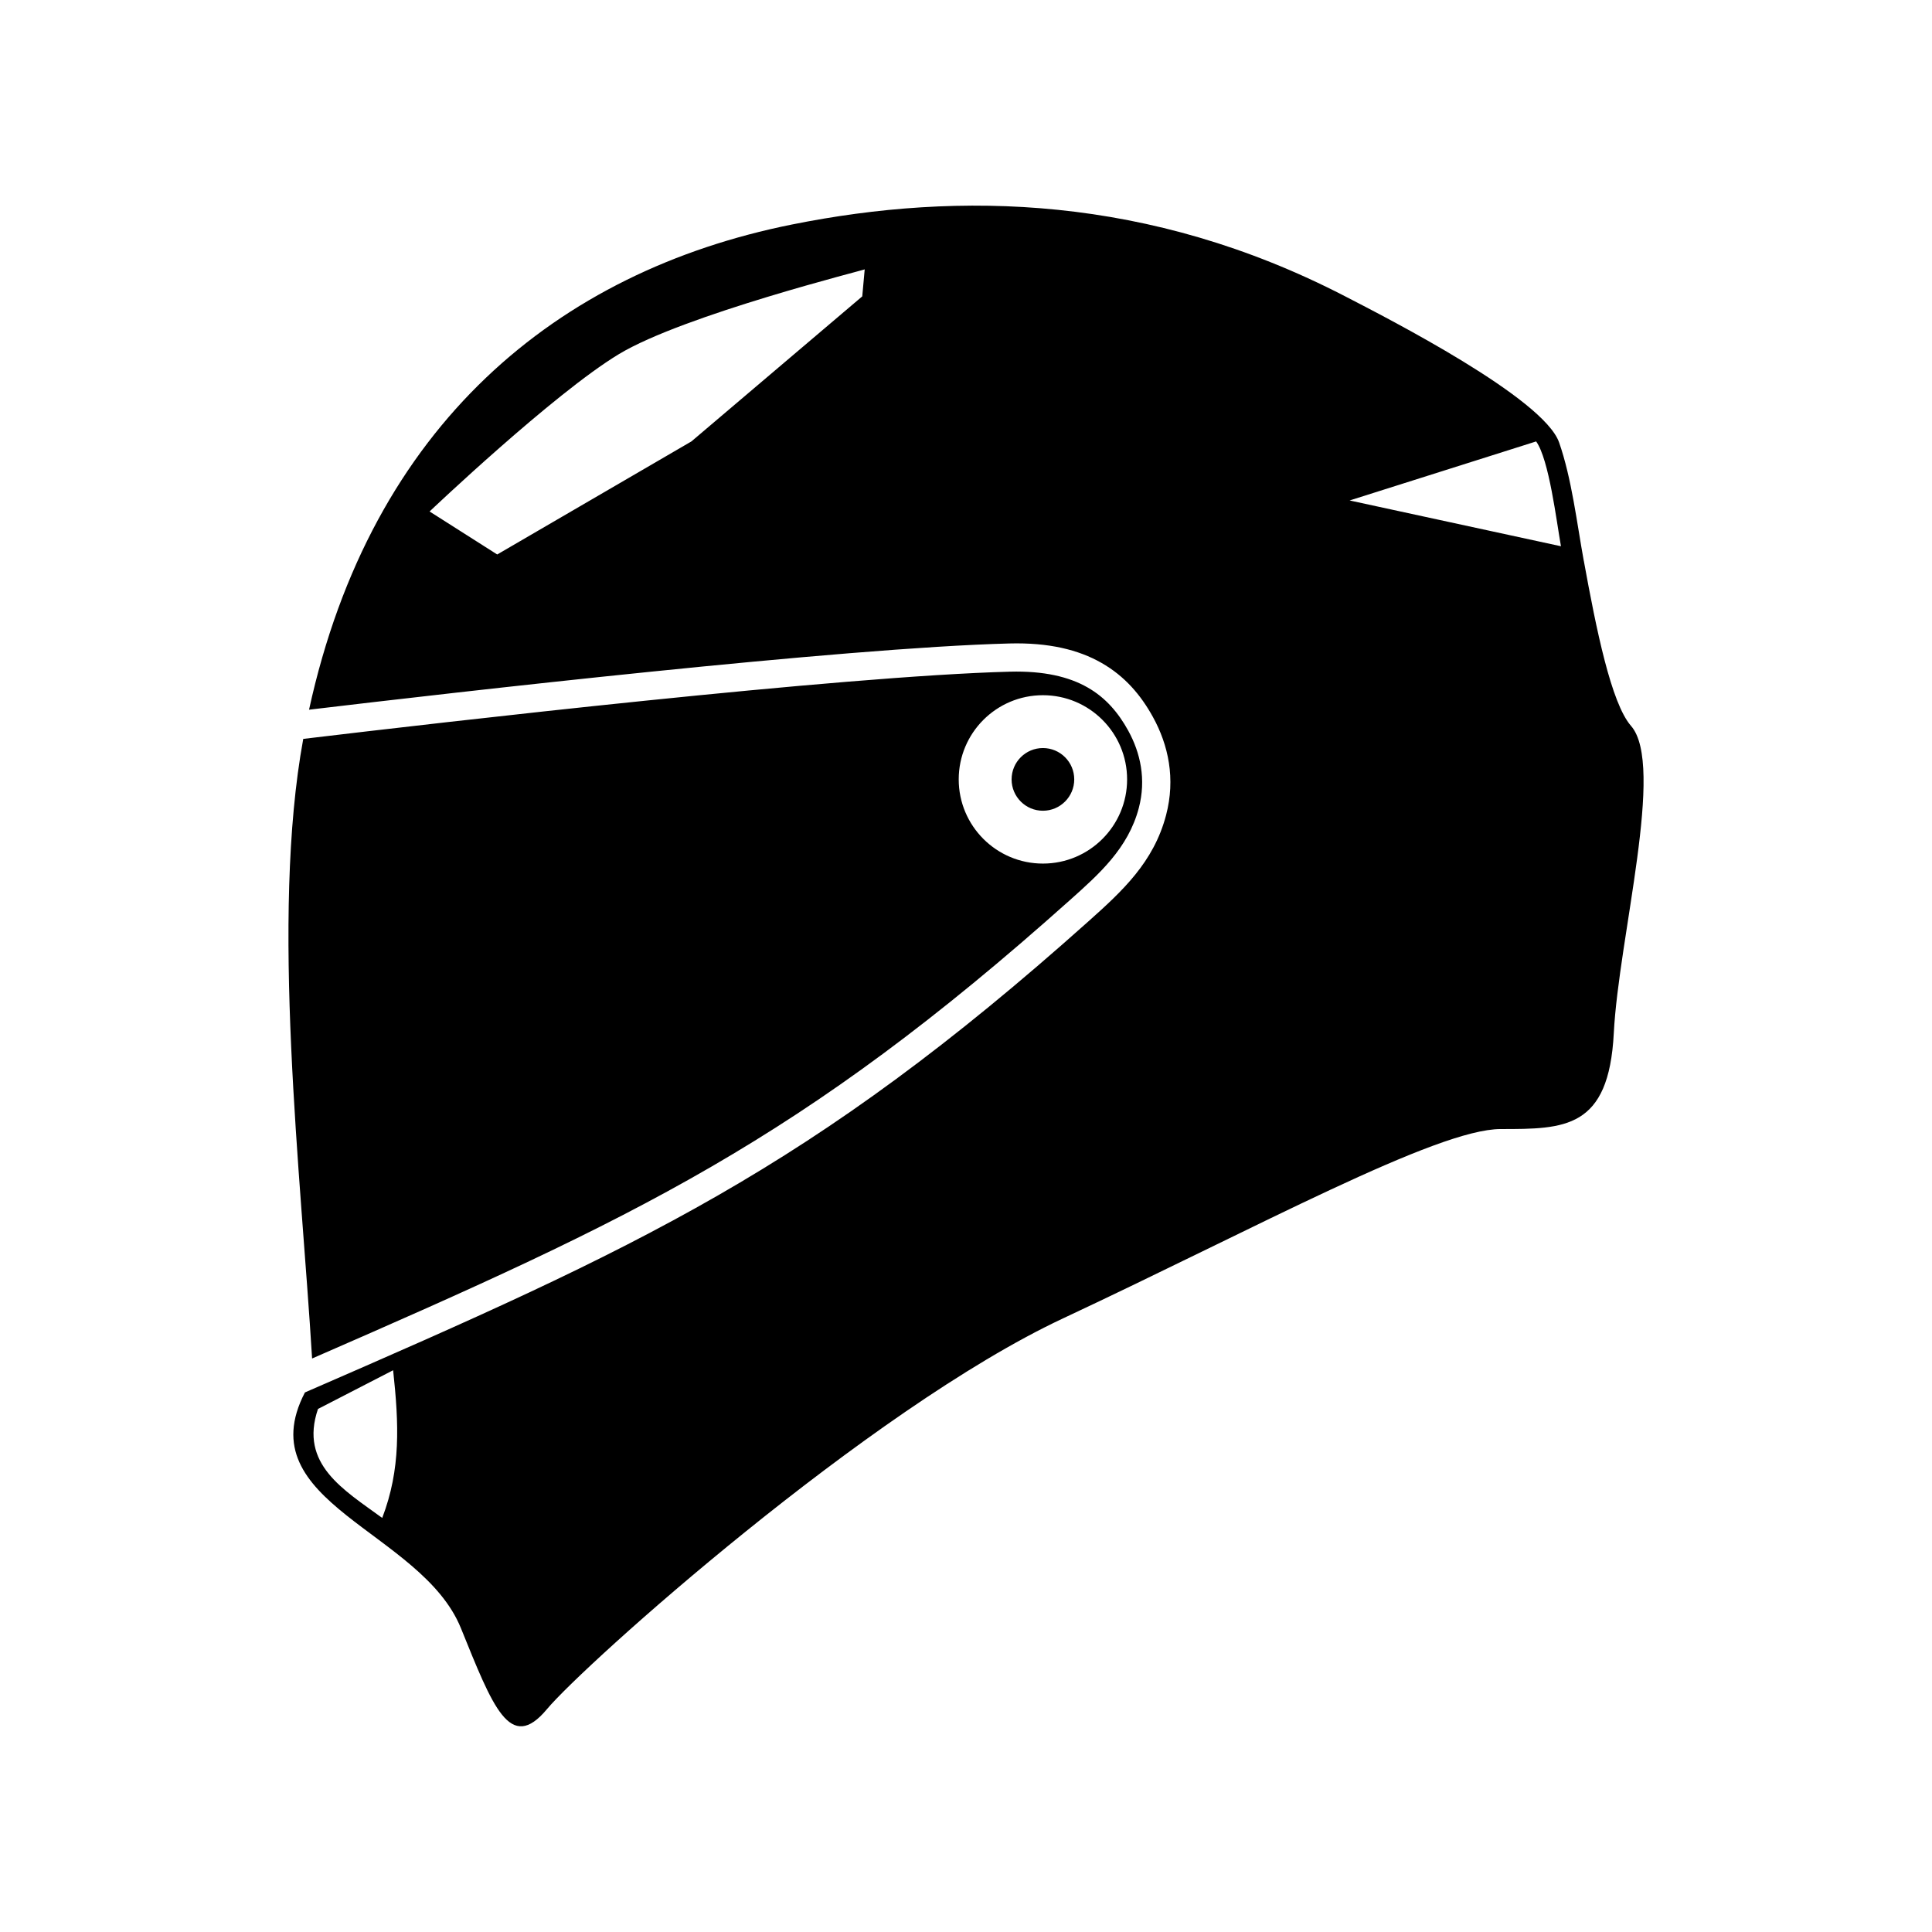 <?xml version="1.0" encoding="UTF-8"?>
<!-- Uploaded to: ICON Repo, www.svgrepo.com, Generator: ICON Repo Mixer Tools -->
<svg fill="#000000" width="800px" height="800px" version="1.1" viewBox="144 144 512 512" xmlns="http://www.w3.org/2000/svg">
 <path d="m226.7 504.02c85.871-37.422 129.54-57.75 200.75-121.4 7.801-6.969 15.539-13.801 18.348-24.504 1.984-7.559 0.441-14.594-2.816-20.504-2.578-4.684-5.953-8.707-10.785-11.445-4.949-2.82-11.547-4.398-20.523-4.168-44.918 1.18-150.29 13.387-187.31 17.816-8.711 47.531-0.605 115.37 2.344 164.21zm193.68-161.78c4.59 0 8.305 3.719 8.305 8.309 0 4.578-3.715 8.305-8.305 8.305-4.578 0-8.297-3.723-8.297-8.305 0-4.59 3.719-8.309 8.297-8.309zm137.29-53.484c-1.188-6.625-3.152-23.02-6.578-27.773l-49.43 15.645 56.008 12.133zm6.062 3.891c3.285 18.062 7.25 37.711 12.504 43.719 9.125 10.418-3.258 56.035-4.566 81.441-1.305 25.402-13.023 25.402-29.965 25.402-16.941 0-64.492 26.066-115.97 50.168-51.465 24.102-127.03 91.855-136.8 103.58-9.773 11.723-14.34-0.656-22.801-21.504-10.465-25.746-56.609-33.09-41.324-62.441 88.555-38.512 134.11-59.117 207.61-124.82 9.023-8.066 17.32-15.688 20.602-28.172 2.539-9.664 0.621-18.57-3.488-26.016-3.195-5.805-7.457-10.82-13.66-14.348-6.074-3.461-13.941-5.406-24.395-5.129-44.508 1.16-146.55 12.902-185.58 17.551 16.535-75.699 65.953-116.11 127.92-128.57 44.535-8.957 94.797-7.75 146.48 18.93 11.82 6.098 52.734 27.039 56.879 38.812 3.344 9.574 4.711 21.352 6.543 31.398zm-335.46 224.74c-5.027 14.664 6.891 21.473 17.02 28.883 4.961-12.973 4.422-24.895 2.891-39.141zm192.11-189.15c12.324 0 22.312 9.992 22.312 22.312 0 12.316-9.992 22.309-22.312 22.309-12.316 0-22.312-9.992-22.312-22.309 0-12.324 9.996-22.312 22.312-22.312zm-47.227-112.86-0.648 7.164-45.277 38.441-51.465 29.961-17.922-11.395s32.902-31.27 50.164-41.695c17.27-10.422 65.801-22.477 65.148-22.477z" fill-rule="evenodd"/>
</svg>